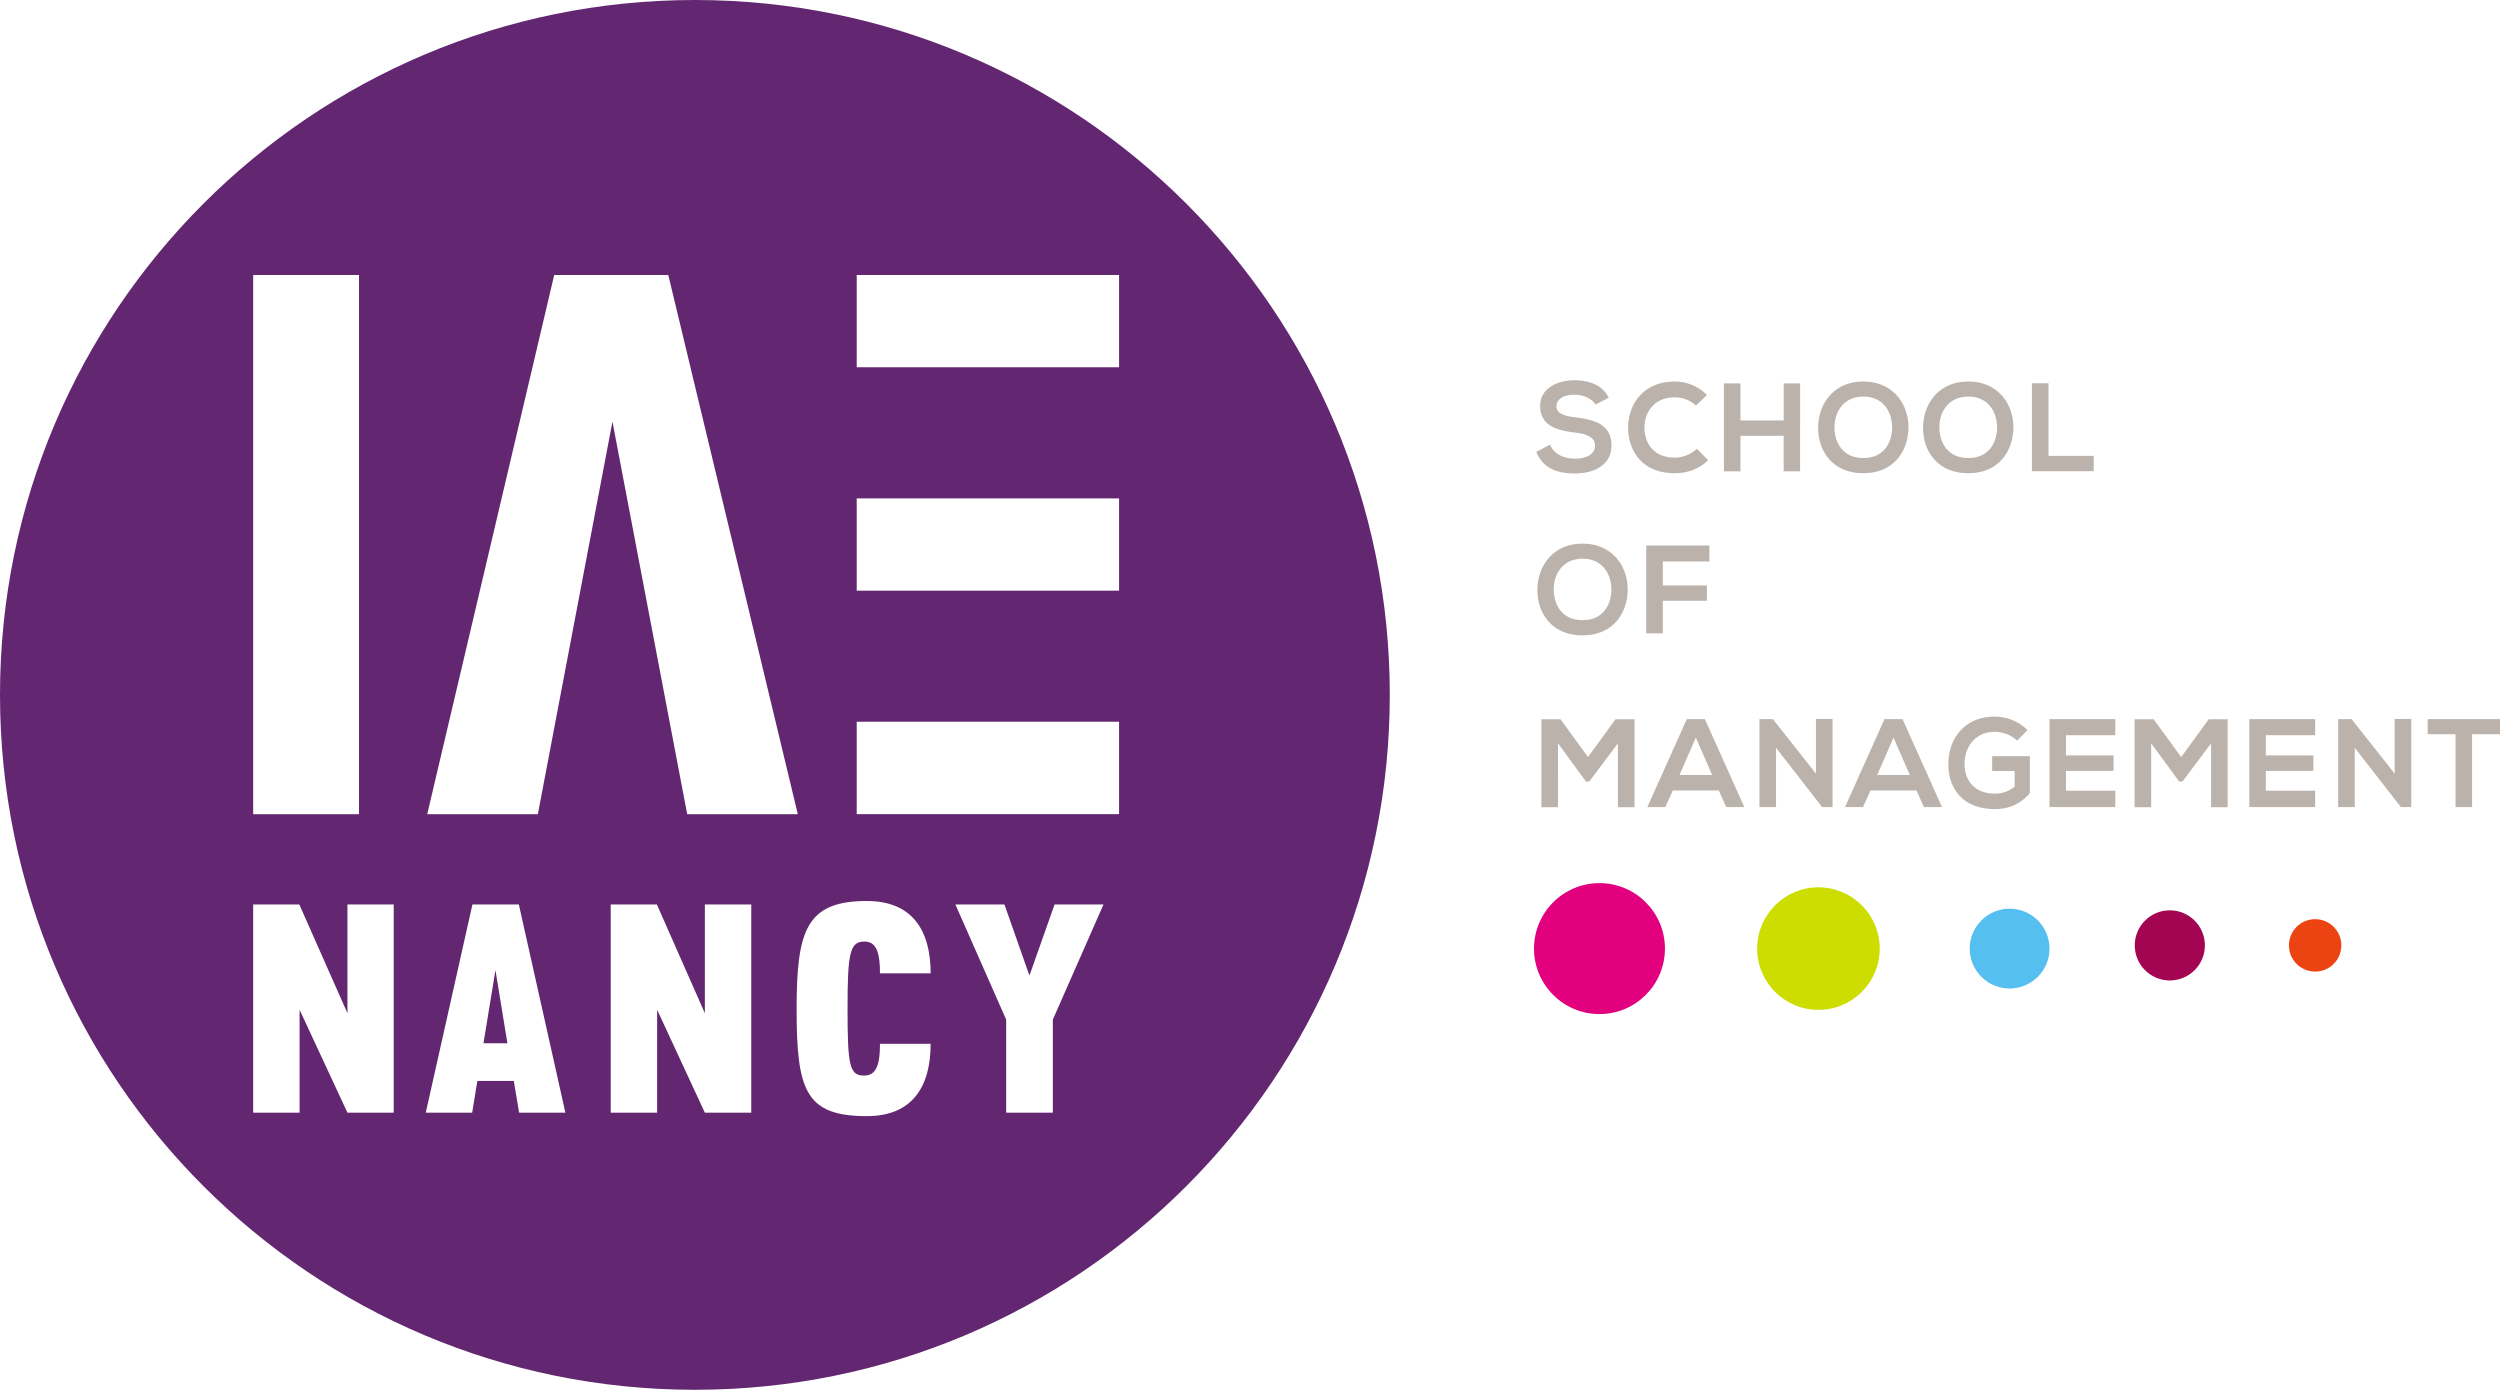 <svg xmlns="http://www.w3.org/2000/svg" width="600" height="333.549" viewBox="0 0 600 333.549"><path d="M377.958 110.074c-2.563 0-5.004-1.026-5.938-3.347l-3.316 1.718c1.567 3.858 4.883 5.185 9.193 5.185 4.703 0 8.862-2.02 8.862-6.721 0-5.035-4.1-6.18-8.5-6.722-2.532-.303-4.703-.814-4.703-2.652 0-1.568 1.418-2.804 4.37-2.804 2.291 0 4.281 1.146 5.004 2.35l3.165-1.627c-1.597-3.255-5.004-4.19-8.288-4.19-3.888.03-8.168 1.81-8.168 6.15 0 4.731 3.978 5.877 8.288 6.39 2.803.302 4.883 1.115 4.883 3.105 0 2.29-2.351 3.165-4.852 3.165zm31.992.361l-2.715-2.744c-1.383 1.387-3.465 2.141-5.304 2.141-5.212 0-7.232-3.648-7.261-7.144-.031-3.527 2.169-7.324 7.261-7.324 1.839 0 3.709.633 5.096 1.99l2.652-2.563c-2.17-2.14-4.884-3.224-7.748-3.224-7.623 0-11.21 5.606-11.18 11.12.03 5.487 3.345 10.882 11.18 10.882 3.045 0 5.85-.994 8.019-3.134zm7.76-5.848h10.368v8.53h3.949V92.019h-3.949v8.89H417.71v-8.89h-3.977v21.098h3.977v-8.53zm29.497 8.982c7.414 0 10.761-5.456 10.82-10.91.063-5.517-3.556-11.092-10.82-11.092-7.296 0-10.852 5.575-10.852 11.12 0 5.548 3.438 10.882 10.852 10.882zm0-18.386c4.974 0 6.962 3.978 6.903 7.536-.063 3.465-1.93 7.204-6.903 7.204s-6.844-3.708-6.934-7.175c-.09-3.555 1.96-7.565 6.934-7.565zm25.184 18.386c7.414 0 10.761-5.456 10.82-10.91.063-5.517-3.556-11.092-10.82-11.092-7.296 0-10.852 5.575-10.852 11.12 0 5.548 3.438 10.882 10.852 10.882zm0-18.386c4.974 0 6.962 3.978 6.903 7.536-.063 3.465-1.93 7.204-6.903 7.204-4.974 0-6.844-3.708-6.934-7.175-.09-3.555 1.96-7.565 6.934-7.565zm30.095 14.227h-10.848V91.987h-3.98v21.1h14.828v-3.677zm-122.66 43.07c7.416 0 10.761-5.455 10.82-10.91.061-5.516-3.555-11.091-10.82-11.091-7.294 0-10.851 5.575-10.851 11.12 0 5.548 3.436 10.882 10.851 10.882zm0-18.385c4.974 0 6.962 3.978 6.903 7.536-.06 3.465-1.929 7.203-6.903 7.203s-6.842-3.707-6.932-7.174c-.09-3.555 1.958-7.565 6.932-7.565zm19.247 10.098h10.578v-3.678h-10.578v-5.758h11.182v-3.827h-15.16V152h3.978v-7.807zm-17.95 37.503l-6.603-9.072h-4.58v21.098h3.979V178.38l6.72 9.193h.784l6.874-9.162v15.311h3.978v-21.098h-4.552l-6.6 9.072zm23.71-9.103l-9.465 21.098h4.31l1.808-3.977h11.032l1.776 3.977h4.341l-9.464-21.098h-4.338zm-1.749 13.413l3.918-8.982 3.917 8.982h-7.835zm32.748-.33l-10.337-13.083h-3.226v21.098h3.977v-14.227l11.094 14.258v-.031h2.472v-21.13h-3.98v13.115zm16.445-13.083l-9.464 21.098h4.31l1.807-3.977h11.032l1.777 3.977h4.341l-9.465-21.098h-4.338zm-1.748 13.413l3.917-8.982 3.918 8.982h-7.835zm27.593-.966h5.395v3.74c-1.658 1.324-3.104 1.685-4.762 1.685-5.245 0-7.265-3.587-7.265-7.052 0-4.341 2.743-7.776 7.265-7.776 1.838 0 3.948.755 5.363 2.11l2.471-2.533a11.144 11.144 0 0 0-7.834-3.223c-7.446 0-11.154 5.485-11.154 11.422 0 5.547 3.225 10.761 11.154 10.761 3.705 0 6.33-1.418 8.408-3.799v-8.891h-9.041v3.556zm13.762 8.651h15.794v-3.917h-11.845v-4.762h11.422v-3.709h-11.422v-4.852h11.845v-3.858h-15.794v21.098zm31.601-11.995l-6.6-9.072h-4.582v21.098h3.977V178.38l6.722 9.193h.785l6.872-9.162v15.311h3.977v-21.098h-4.55l-6.601 9.072zm16.355 11.995h15.794v-3.917H543.79v-4.762h11.421v-3.709H543.79v-4.852h11.845v-3.858H539.84v21.098zm34.886-8.015l-10.338-13.083h-3.225v21.098h3.976v-14.227l11.095 14.258v-.031h2.471v-21.13h-3.98v13.115zm7.912-13.083v3.618h6.694v17.48h3.977v-17.48H600v-3.618h-17.362z" fill="#bbb2ab"/><circle cx="383.874" cy="227.664" r="15.715" fill="#e3007e"/><circle cx="436.427" cy="227.664" r="14.707" fill="#cddd00"/><circle cx="482.308" cy="227.664" r="9.576" fill="#55bfef"/><circle cx="520.758" cy="226.892" r="8.418" fill="#a30552"/><circle cx="555.634" cy="226.892" r="6.29" fill="#ec4312"/><path d="M166.774 0C74.675 0 0 74.675 0 166.774S74.675 333.55 166.774 333.55 333.55 258.873 333.55 166.774 258.873 0 166.774 0zm-33.763 65.995h27.38L191.475 195.4h-26.55l-17.935-94.206-17.903 94.206h-26.551L133.01 65.995zm-72.25 0h25.402V195.4H60.761V65.995zm33.732 201.048H83.387l-11.488-24.7v24.7H60.76v-49.975h11.074l11.552 26.105v-26.105h11.106v49.975zm30.093 0l-1.276-7.627h-8.744l-1.245 7.627h-11.137l11.2-49.975h11.138l11.17 49.975h-11.106zm55.72 0h-11.138l-11.457-24.7v24.7h-11.137v-49.975h11.073l11.52 26.105v-26.105h11.138v49.975zm27.093-8.904c3.095 0 3.797-3 3.797-7.627h12.159c0 10.308-4.404 17.36-15.318 17.36-14.775 0-16.85-6.222-16.85-25.753 0-18.892 2.362-25.88 16.85-25.88 10.914 0 15.318 7.052 15.318 17.36h-12.159c0-4.5-.638-7.627-3.701-7.627-3.51 0-4.085 2.585-4.085 16.147 0 13.85.51 16.02 3.989 16.02zm45.283-13.435v22.339h-11.2v-22.339l-12.191-27.636h11.775l6 17.073 6.031-17.073h11.744l-12.159 27.636zm15.893-49.304h-62.963v-22.18h62.963v22.18zm0-53.645h-62.963v-22.147h62.963v22.147zm0-53.613h-62.963V65.995h62.963v22.147zM116.033 250.385h5.745l-2.872-17.552-2.873 17.552z" fill="#632771"/></svg>